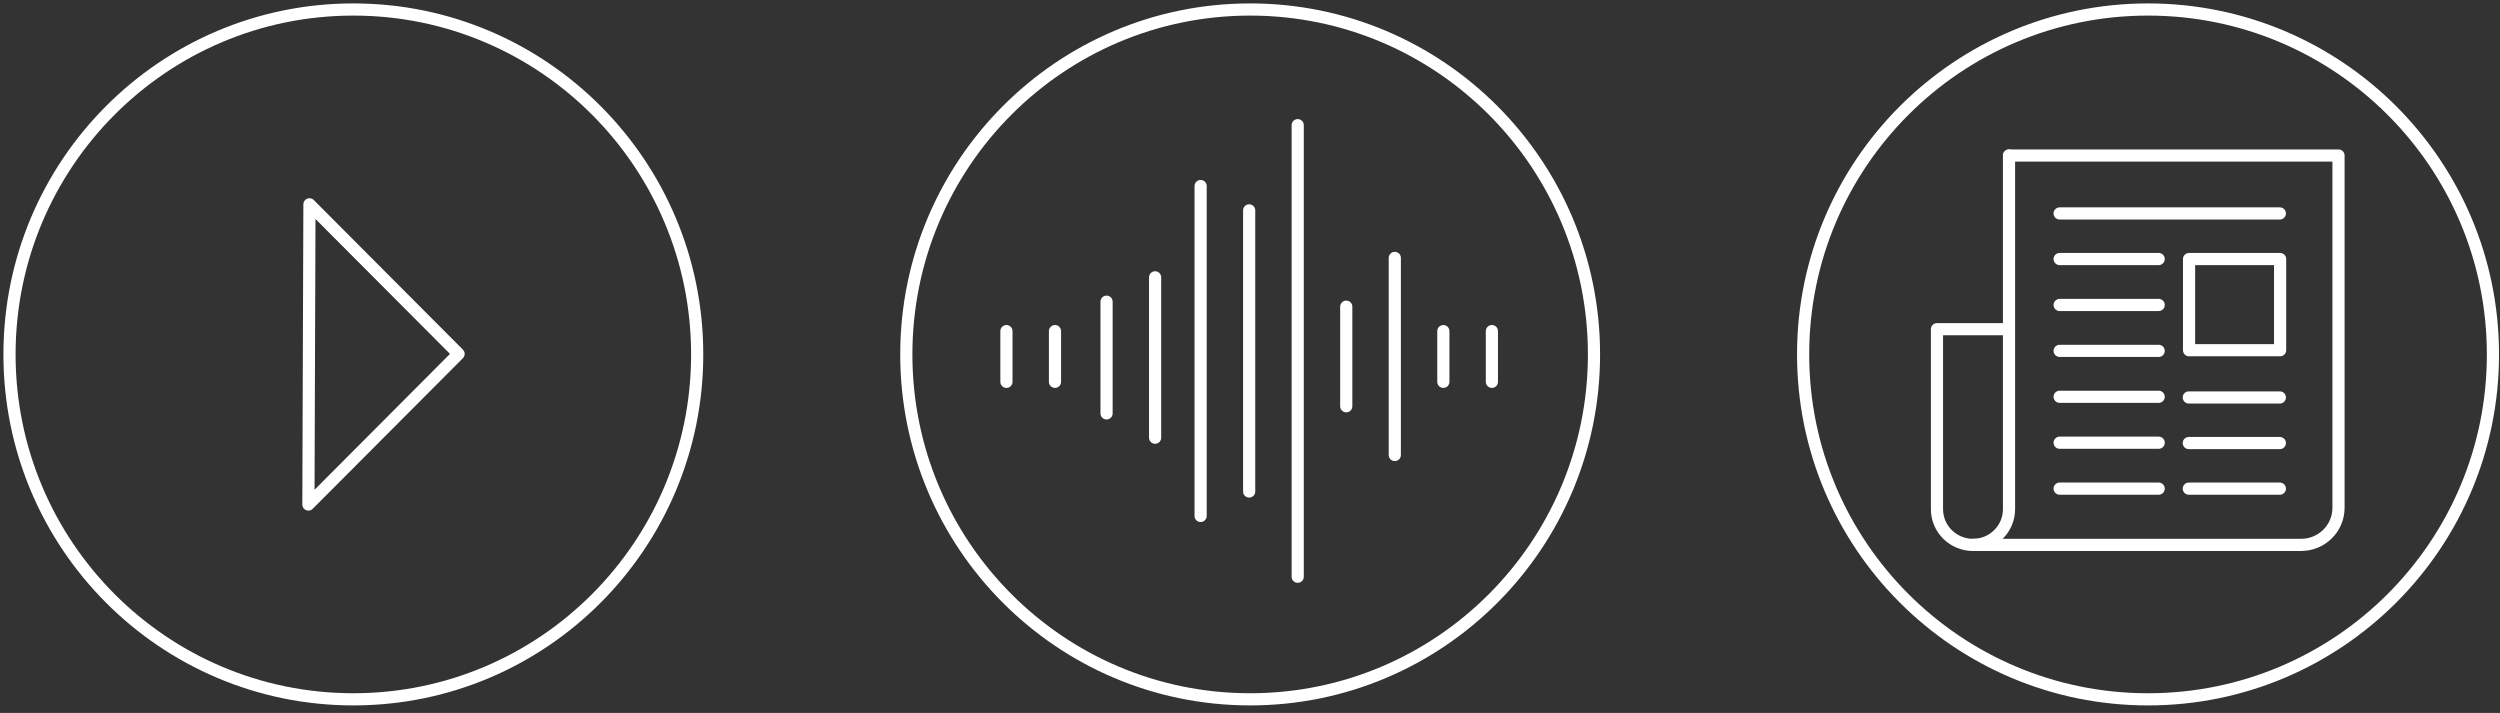 <?xml version="1.0" encoding="UTF-8"?>
<svg width="263px" height="75px" viewBox="0 0 263 75" version="1.1" xmlns="http://www.w3.org/2000/svg" xmlns:xlink="http://www.w3.org/1999/xlink">
    <rect x="0" y="0" width="263" height="75" fill="#333333" stroke="none"/>
    <title>Group 7</title>
    <g id="Symbols" stroke="none" stroke-width="1" fill="none" fill-rule="evenodd">
        <g id="Group-22" transform="translate(-153, -113)" stroke="#FFFFFF" stroke-width="1.28">
            <g id="Group" transform="translate(154, 114)">
                <g id="Group-7" transform="translate(0, -0)">
                    <g id="Group-6">
                        <path d="M72.344,36.285 C72.344,56.323 56.149,72.569 36.171,72.569 C16.195,72.569 1.77635684e-13,56.323 1.77635684e-13,36.285 C1.77635684e-13,16.245 16.195,-7.81597009e-14 36.171,-7.81597009e-14 C56.149,-7.81597009e-14 72.344,16.245 72.344,36.285 Z" id="Stroke-3"></path>
                        <polygon id="Stroke-5" stroke-linecap="round" stroke-linejoin="round" points="31.554 20.494 47.242 36.23 31.445 52.075"></polygon>
                    </g>
                    <g id="Group" transform="translate(94.344, 0)">
                        <path d="M72.344,36.285 C72.344,56.323 56.149,72.569 36.171,72.569 C16.195,72.569 1.63424829e-13,56.323 1.63424829e-13,36.285 C1.63424829e-13,16.245 16.195,-7.81597009e-14 36.171,-7.81597009e-14 C56.149,-7.81597009e-14 72.344,16.245 72.344,36.285 Z" id="Stroke-3"></path>
                        <line x1="21.066" y1="30.737" x2="21.066" y2="42.489" id="Line-6" stroke-linecap="round"></line>
                        <line x1="26.173" y1="28.175" x2="26.173" y2="45.047" id="Line-6-Copy" stroke-linecap="round"></line>
                        <line x1="30.961" y1="18.57" x2="30.961" y2="53.277" id="Line-6-Copy-2" stroke-linecap="round"></line>
                        <line x1="36.068" y1="21.132" x2="36.068" y2="50.706" id="Line-6-Copy-3" stroke-linecap="round"></line>
                        <line x1="41.175" y1="12.167" x2="41.175" y2="59.673" id="Line-6-Copy-4" stroke-linecap="round"></line>
                        <line x1="46.282" y1="31.261" x2="46.282" y2="41.739" id="Line-6-Copy-5" stroke-linecap="round"></line>
                        <line x1="56.496" y1="33.832" x2="56.496" y2="39.168" id="Line-6-Copy-7" stroke-linecap="round"></line>
                        <line x1="61.603" y1="33.832" x2="61.603" y2="39.168" id="Line-6-Copy-8" stroke-linecap="round"></line>
                        <line x1="10.533" y1="33.832" x2="10.533" y2="39.168" id="Line-6-Copy-10" stroke-linecap="round"></line>
                        <line x1="15.64" y1="33.832" x2="15.64" y2="39.168" id="Line-6-Copy-9" stroke-linecap="round"></line>
                        <line x1="51.389" y1="26.132" x2="51.389" y2="46.868" id="Line-6-Copy-6" stroke-linecap="round"></line>
                    </g>
                    <g id="Icon-Why-Guardian" transform="translate(188.688, 0)">
                        <path d="M72.57,36.285 C72.57,56.325 56.325,72.57 36.285,72.57 C16.246,72.57 0,56.325 0,36.285 C0,16.245 16.246,0 36.285,0 C56.325,0 72.57,16.245 72.57,36.285 Z" id="Stroke-9"></path>
                        <path d="M21.661,15.361 L56.323,15.361 L56.323,52.423 C56.323,54.577 54.563,56.323 52.391,56.323 L17.87,56.323" id="Stroke-1" stroke-linecap="round" stroke-linejoin="round"></path>
                        <line x1="26.986" y1="21.454" x2="50.152" y2="21.454" id="Stroke-3" stroke-linecap="round"></line>
                        <path d="M21.661,15.361 L21.661,52.563 C21.661,54.64 19.964,56.323 17.87,56.323 C15.778,56.323 14.081,54.64 14.081,52.563 L14.081,33.631 L21.661,33.631" id="Stroke-5" stroke-linecap="round" stroke-linejoin="round"></path>
                        <polygon id="Stroke-7" stroke-linecap="round" stroke-linejoin="round" points="40.601 35.842 50.18 35.842 50.18 26.25 40.601 26.25"></polygon>
                        <line x1="26.986" y1="26.25" x2="37.405" y2="26.25" id="Stroke-9" stroke-linecap="round"></line>
                        <line x1="26.986" y1="31.081" x2="37.405" y2="31.081" id="Stroke-10" stroke-linecap="round"></line>
                        <line x1="37.405" y1="35.911" x2="26.986" y2="35.911" id="Stroke-11" stroke-linecap="round"></line>
                        <line x1="26.986" y1="40.742" x2="37.405" y2="40.742" id="Stroke-12" stroke-linecap="round"></line>
                        <line x1="26.986" y1="45.573" x2="37.405" y2="45.573" id="Stroke-13" stroke-linecap="round"></line>
                        <line x1="37.405" y1="50.404" x2="26.986" y2="50.404" id="Stroke-14" stroke-linecap="round"></line>
                        <line x1="40.574" y1="40.812" x2="50.152" y2="40.812" id="Stroke-15" stroke-linecap="round"></line>
                        <line x1="40.574" y1="45.608" x2="50.152" y2="45.608" id="Stroke-16" stroke-linecap="round"></line>
                        <line x1="50.152" y1="50.404" x2="40.574" y2="50.404" id="Stroke-17" stroke-linecap="round"></line>
                    </g>
                </g>
            </g>
        </g>
    </g>
</svg>